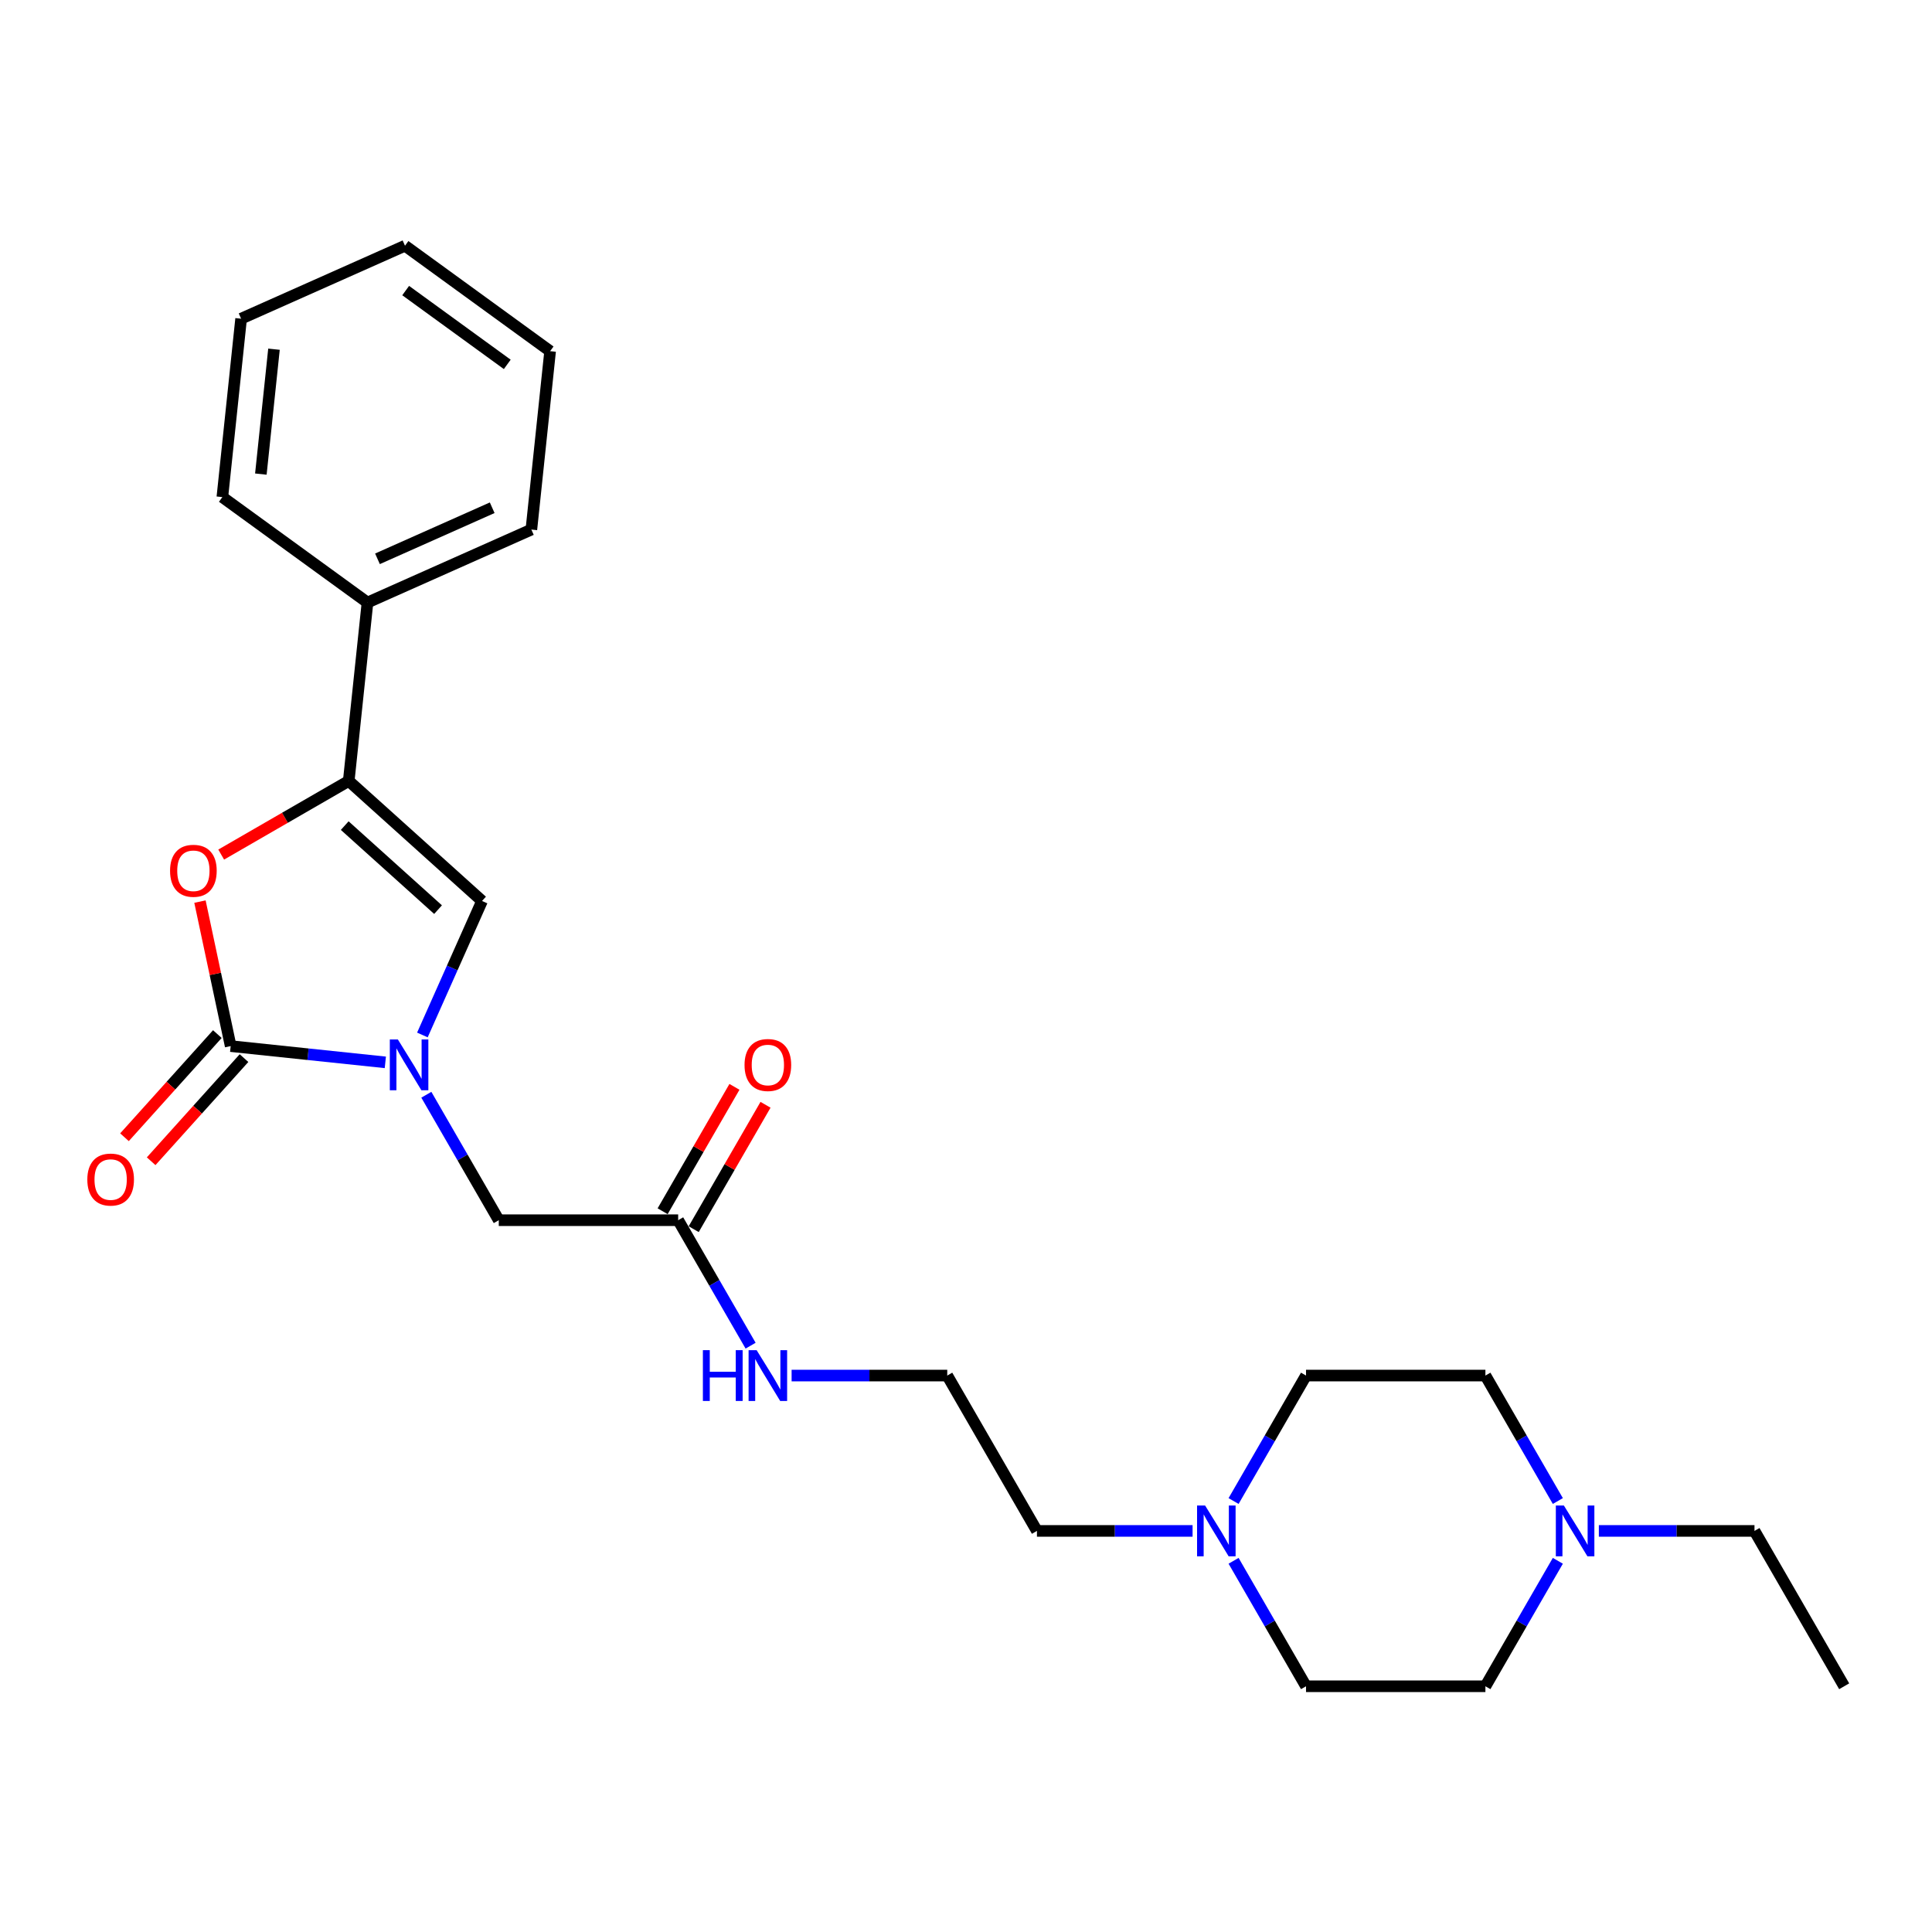 <?xml version='1.0' encoding='iso-8859-1'?>
<svg version='1.1' baseProfile='full'
              xmlns='http://www.w3.org/2000/svg'
                      xmlns:rdkit='http://www.rdkit.org/xml'
                      xmlns:xlink='http://www.w3.org/1999/xlink'
                  xml:space='preserve'
width='1000px' height='1000px' viewBox='0 0 1000 1000'>
<!-- END OF HEADER -->
<rect style='opacity:1.0;fill:#FFFFFF;stroke:none' width='1000' height='1000' x='0' y='0'> </rect>
<path class='bond-0' d='M 199.448,549.875 L 159.424,545.668' style='fill:none;fill-rule:evenodd;stroke:#0000FF;stroke-width:6px;stroke-linecap:butt;stroke-linejoin:miter;stroke-opacity:1' />
<path class='bond-0' d='M 159.424,545.668 L 119.4,541.462' style='fill:none;fill-rule:evenodd;stroke:#000000;stroke-width:6px;stroke-linecap:butt;stroke-linejoin:miter;stroke-opacity:1' />
<path class='bond-3' d='M 218.629,535.698 L 234.068,501.021' style='fill:none;fill-rule:evenodd;stroke:#0000FF;stroke-width:6px;stroke-linecap:butt;stroke-linejoin:miter;stroke-opacity:1' />
<path class='bond-3' d='M 234.068,501.021 L 249.507,466.344' style='fill:none;fill-rule:evenodd;stroke:#000000;stroke-width:6px;stroke-linecap:butt;stroke-linejoin:miter;stroke-opacity:1' />
<path class='bond-4' d='M 220.673,566.636 L 239.42,599.107' style='fill:none;fill-rule:evenodd;stroke:#0000FF;stroke-width:6px;stroke-linecap:butt;stroke-linejoin:miter;stroke-opacity:1' />
<path class='bond-4' d='M 239.42,599.107 L 258.167,631.578' style='fill:none;fill-rule:evenodd;stroke:#000000;stroke-width:6px;stroke-linecap:butt;stroke-linejoin:miter;stroke-opacity:1' />
<path class='bond-1' d='M 119.4,541.462 L 111.451,504.064' style='fill:none;fill-rule:evenodd;stroke:#000000;stroke-width:6px;stroke-linecap:butt;stroke-linejoin:miter;stroke-opacity:1' />
<path class='bond-1' d='M 111.451,504.064 L 103.502,466.666' style='fill:none;fill-rule:evenodd;stroke:#FF0000;stroke-width:6px;stroke-linecap:butt;stroke-linejoin:miter;stroke-opacity:1' />
<path class='bond-8' d='M 112.5,535.249 L 88.466,561.941' style='fill:none;fill-rule:evenodd;stroke:#000000;stroke-width:6px;stroke-linecap:butt;stroke-linejoin:miter;stroke-opacity:1' />
<path class='bond-8' d='M 88.466,561.941 L 64.433,588.633' style='fill:none;fill-rule:evenodd;stroke:#FF0000;stroke-width:6px;stroke-linecap:butt;stroke-linejoin:miter;stroke-opacity:1' />
<path class='bond-8' d='M 126.3,547.675 L 102.266,574.366' style='fill:none;fill-rule:evenodd;stroke:#000000;stroke-width:6px;stroke-linecap:butt;stroke-linejoin:miter;stroke-opacity:1' />
<path class='bond-8' d='M 102.266,574.366 L 78.233,601.058' style='fill:none;fill-rule:evenodd;stroke:#FF0000;stroke-width:6px;stroke-linecap:butt;stroke-linejoin:miter;stroke-opacity:1' />
<path class='bond-25' d='M 114.487,442.331 L 147.496,423.273' style='fill:none;fill-rule:evenodd;stroke:#FF0000;stroke-width:6px;stroke-linecap:butt;stroke-linejoin:miter;stroke-opacity:1' />
<path class='bond-25' d='M 147.496,423.273 L 180.506,404.215' style='fill:none;fill-rule:evenodd;stroke:#000000;stroke-width:6px;stroke-linecap:butt;stroke-linejoin:miter;stroke-opacity:1' />
<path class='bond-2' d='M 180.506,404.215 L 249.507,466.344' style='fill:none;fill-rule:evenodd;stroke:#000000;stroke-width:6px;stroke-linecap:butt;stroke-linejoin:miter;stroke-opacity:1' />
<path class='bond-2' d='M 178.43,427.335 L 226.731,470.825' style='fill:none;fill-rule:evenodd;stroke:#000000;stroke-width:6px;stroke-linecap:butt;stroke-linejoin:miter;stroke-opacity:1' />
<path class='bond-9' d='M 180.506,404.215 L 190.212,311.873' style='fill:none;fill-rule:evenodd;stroke:#000000;stroke-width:6px;stroke-linecap:butt;stroke-linejoin:miter;stroke-opacity:1' />
<path class='bond-7' d='M 258.167,631.578 L 351.017,631.578' style='fill:none;fill-rule:evenodd;stroke:#000000;stroke-width:6px;stroke-linecap:butt;stroke-linejoin:miter;stroke-opacity:1' />
<path class='bond-5' d='M 617.275,792.4 L 576.997,792.4' style='fill:none;fill-rule:evenodd;stroke:#0000FF;stroke-width:6px;stroke-linecap:butt;stroke-linejoin:miter;stroke-opacity:1' />
<path class='bond-5' d='M 576.997,792.4 L 536.718,792.4' style='fill:none;fill-rule:evenodd;stroke:#000000;stroke-width:6px;stroke-linecap:butt;stroke-linejoin:miter;stroke-opacity:1' />
<path class='bond-12' d='M 638.5,807.869 L 657.247,840.34' style='fill:none;fill-rule:evenodd;stroke:#0000FF;stroke-width:6px;stroke-linecap:butt;stroke-linejoin:miter;stroke-opacity:1' />
<path class='bond-12' d='M 657.247,840.34 L 675.994,872.811' style='fill:none;fill-rule:evenodd;stroke:#000000;stroke-width:6px;stroke-linecap:butt;stroke-linejoin:miter;stroke-opacity:1' />
<path class='bond-14' d='M 638.5,776.931 L 657.247,744.46' style='fill:none;fill-rule:evenodd;stroke:#0000FF;stroke-width:6px;stroke-linecap:butt;stroke-linejoin:miter;stroke-opacity:1' />
<path class='bond-14' d='M 657.247,744.46 L 675.994,711.989' style='fill:none;fill-rule:evenodd;stroke:#000000;stroke-width:6px;stroke-linecap:butt;stroke-linejoin:miter;stroke-opacity:1' />
<path class='bond-6' d='M 806.339,807.869 L 787.592,840.34' style='fill:none;fill-rule:evenodd;stroke:#0000FF;stroke-width:6px;stroke-linecap:butt;stroke-linejoin:miter;stroke-opacity:1' />
<path class='bond-6' d='M 787.592,840.34 L 768.845,872.811' style='fill:none;fill-rule:evenodd;stroke:#000000;stroke-width:6px;stroke-linecap:butt;stroke-linejoin:miter;stroke-opacity:1' />
<path class='bond-18' d='M 827.563,792.4 L 867.842,792.4' style='fill:none;fill-rule:evenodd;stroke:#0000FF;stroke-width:6px;stroke-linecap:butt;stroke-linejoin:miter;stroke-opacity:1' />
<path class='bond-18' d='M 867.842,792.4 L 908.12,792.4' style='fill:none;fill-rule:evenodd;stroke:#000000;stroke-width:6px;stroke-linecap:butt;stroke-linejoin:miter;stroke-opacity:1' />
<path class='bond-27' d='M 806.339,776.931 L 787.592,744.46' style='fill:none;fill-rule:evenodd;stroke:#0000FF;stroke-width:6px;stroke-linecap:butt;stroke-linejoin:miter;stroke-opacity:1' />
<path class='bond-27' d='M 787.592,744.46 L 768.845,711.989' style='fill:none;fill-rule:evenodd;stroke:#000000;stroke-width:6px;stroke-linecap:butt;stroke-linejoin:miter;stroke-opacity:1' />
<path class='bond-10' d='M 359.058,636.221 L 377.645,604.028' style='fill:none;fill-rule:evenodd;stroke:#000000;stroke-width:6px;stroke-linecap:butt;stroke-linejoin:miter;stroke-opacity:1' />
<path class='bond-10' d='M 377.645,604.028 L 396.231,571.836' style='fill:none;fill-rule:evenodd;stroke:#FF0000;stroke-width:6px;stroke-linecap:butt;stroke-linejoin:miter;stroke-opacity:1' />
<path class='bond-10' d='M 342.976,626.935 L 361.563,594.743' style='fill:none;fill-rule:evenodd;stroke:#000000;stroke-width:6px;stroke-linecap:butt;stroke-linejoin:miter;stroke-opacity:1' />
<path class='bond-10' d='M 361.563,594.743 L 380.149,562.551' style='fill:none;fill-rule:evenodd;stroke:#FF0000;stroke-width:6px;stroke-linecap:butt;stroke-linejoin:miter;stroke-opacity:1' />
<path class='bond-11' d='M 351.017,631.578 L 369.765,664.049' style='fill:none;fill-rule:evenodd;stroke:#000000;stroke-width:6px;stroke-linecap:butt;stroke-linejoin:miter;stroke-opacity:1' />
<path class='bond-11' d='M 369.765,664.049 L 388.512,696.52' style='fill:none;fill-rule:evenodd;stroke:#0000FF;stroke-width:6px;stroke-linecap:butt;stroke-linejoin:miter;stroke-opacity:1' />
<path class='bond-19' d='M 190.212,311.873 L 275.035,274.107' style='fill:none;fill-rule:evenodd;stroke:#000000;stroke-width:6px;stroke-linecap:butt;stroke-linejoin:miter;stroke-opacity:1' />
<path class='bond-19' d='M 195.382,289.244 L 254.758,262.808' style='fill:none;fill-rule:evenodd;stroke:#000000;stroke-width:6px;stroke-linecap:butt;stroke-linejoin:miter;stroke-opacity:1' />
<path class='bond-20' d='M 190.212,311.873 L 115.094,257.297' style='fill:none;fill-rule:evenodd;stroke:#000000;stroke-width:6px;stroke-linecap:butt;stroke-linejoin:miter;stroke-opacity:1' />
<path class='bond-16' d='M 409.736,711.989 L 450.015,711.989' style='fill:none;fill-rule:evenodd;stroke:#0000FF;stroke-width:6px;stroke-linecap:butt;stroke-linejoin:miter;stroke-opacity:1' />
<path class='bond-16' d='M 450.015,711.989 L 490.293,711.989' style='fill:none;fill-rule:evenodd;stroke:#000000;stroke-width:6px;stroke-linecap:butt;stroke-linejoin:miter;stroke-opacity:1' />
<path class='bond-15' d='M 675.994,872.811 L 768.845,872.811' style='fill:none;fill-rule:evenodd;stroke:#000000;stroke-width:6px;stroke-linecap:butt;stroke-linejoin:miter;stroke-opacity:1' />
<path class='bond-13' d='M 768.845,711.989 L 675.994,711.989' style='fill:none;fill-rule:evenodd;stroke:#000000;stroke-width:6px;stroke-linecap:butt;stroke-linejoin:miter;stroke-opacity:1' />
<path class='bond-17' d='M 490.293,711.989 L 536.718,792.4' style='fill:none;fill-rule:evenodd;stroke:#000000;stroke-width:6px;stroke-linecap:butt;stroke-linejoin:miter;stroke-opacity:1' />
<path class='bond-21' d='M 908.12,792.4 L 954.545,872.811' style='fill:none;fill-rule:evenodd;stroke:#000000;stroke-width:6px;stroke-linecap:butt;stroke-linejoin:miter;stroke-opacity:1' />
<path class='bond-23' d='M 275.035,274.107 L 284.74,181.766' style='fill:none;fill-rule:evenodd;stroke:#000000;stroke-width:6px;stroke-linecap:butt;stroke-linejoin:miter;stroke-opacity:1' />
<path class='bond-22' d='M 115.094,257.297 L 124.799,164.955' style='fill:none;fill-rule:evenodd;stroke:#000000;stroke-width:6px;stroke-linecap:butt;stroke-linejoin:miter;stroke-opacity:1' />
<path class='bond-22' d='M 135.018,245.387 L 141.812,180.747' style='fill:none;fill-rule:evenodd;stroke:#000000;stroke-width:6px;stroke-linecap:butt;stroke-linejoin:miter;stroke-opacity:1' />
<path class='bond-24' d='M 124.799,164.955 L 209.623,127.189' style='fill:none;fill-rule:evenodd;stroke:#000000;stroke-width:6px;stroke-linecap:butt;stroke-linejoin:miter;stroke-opacity:1' />
<path class='bond-26' d='M 284.74,181.766 L 209.623,127.189' style='fill:none;fill-rule:evenodd;stroke:#000000;stroke-width:6px;stroke-linecap:butt;stroke-linejoin:miter;stroke-opacity:1' />
<path class='bond-26' d='M 262.557,188.603 L 209.975,150.399' style='fill:none;fill-rule:evenodd;stroke:#000000;stroke-width:6px;stroke-linecap:butt;stroke-linejoin:miter;stroke-opacity:1' />
<path  class='atom-0' d='M 205.929 538.019
L 214.546 551.947
Q 215.4 553.321, 216.774 555.81
Q 218.148 558.298, 218.223 558.447
L 218.223 538.019
L 221.714 538.019
L 221.714 564.315
L 218.111 564.315
L 208.863 549.087
Q 207.786 547.305, 206.635 545.262
Q 205.521 543.219, 205.186 542.588
L 205.186 564.315
L 201.77 564.315
L 201.77 538.019
L 205.929 538.019
' fill='#0000FF'/>
<path  class='atom-2' d='M 88.025 450.714
Q 88.025 444.401, 91.144 440.872
Q 94.264 437.344, 100.095 437.344
Q 105.926 437.344, 109.046 440.872
Q 112.166 444.401, 112.166 450.714
Q 112.166 457.103, 109.009 460.742
Q 105.852 464.345, 100.095 464.345
Q 94.301 464.345, 91.144 460.742
Q 88.025 457.14, 88.025 450.714
M 100.095 461.374
Q 104.106 461.374, 106.26 458.7
Q 108.452 455.988, 108.452 450.714
Q 108.452 445.552, 106.26 442.952
Q 104.106 440.315, 100.095 440.315
Q 96.084 440.315, 93.893 442.915
Q 91.739 445.515, 91.739 450.714
Q 91.739 456.025, 93.893 458.7
Q 96.084 461.374, 100.095 461.374
' fill='#FF0000'/>
<path  class='atom-6' d='M 623.756 779.252
L 632.373 793.18
Q 633.227 794.554, 634.601 797.042
Q 635.975 799.531, 636.05 799.679
L 636.05 779.252
L 639.541 779.252
L 639.541 805.547
L 635.938 805.547
L 626.69 790.32
Q 625.613 788.537, 624.462 786.494
Q 623.348 784.452, 623.014 783.82
L 623.014 805.547
L 619.597 805.547
L 619.597 779.252
L 623.756 779.252
' fill='#0000FF'/>
<path  class='atom-7' d='M 809.457 779.252
L 818.074 793.18
Q 818.928 794.554, 820.302 797.042
Q 821.676 799.531, 821.751 799.679
L 821.751 779.252
L 825.242 779.252
L 825.242 805.547
L 821.639 805.547
L 812.391 790.32
Q 811.314 788.537, 810.163 786.494
Q 809.049 784.452, 808.715 783.82
L 808.715 805.547
L 805.298 805.547
L 805.298 779.252
L 809.457 779.252
' fill='#0000FF'/>
<path  class='atom-9' d='M 45.2 610.537
Q 45.2 604.223, 48.32 600.695
Q 51.44 597.167, 57.271 597.167
Q 63.102 597.167, 66.222 600.695
Q 69.341 604.223, 69.341 610.537
Q 69.341 616.925, 66.184 620.565
Q 63.028 624.168, 57.271 624.168
Q 51.477 624.168, 48.32 620.565
Q 45.2 616.962, 45.2 610.537
M 57.271 621.196
Q 61.282 621.196, 63.436 618.522
Q 65.627 615.811, 65.627 610.537
Q 65.627 605.375, 63.436 602.775
Q 61.282 600.138, 57.271 600.138
Q 53.26 600.138, 51.068 602.738
Q 48.914 605.338, 48.914 610.537
Q 48.914 615.848, 51.068 618.522
Q 53.26 621.196, 57.271 621.196
' fill='#FF0000'/>
<path  class='atom-11' d='M 385.372 551.241
Q 385.372 544.928, 388.492 541.399
Q 391.612 537.871, 397.443 537.871
Q 403.274 537.871, 406.393 541.399
Q 409.513 544.928, 409.513 551.241
Q 409.513 557.63, 406.356 561.269
Q 403.199 564.872, 397.443 564.872
Q 391.649 564.872, 388.492 561.269
Q 385.372 557.667, 385.372 551.241
M 397.443 561.901
Q 401.454 561.901, 403.608 559.227
Q 405.799 556.515, 405.799 551.241
Q 405.799 546.079, 403.608 543.479
Q 401.454 540.842, 397.443 540.842
Q 393.431 540.842, 391.24 543.442
Q 389.086 546.042, 389.086 551.241
Q 389.086 556.552, 391.24 559.227
Q 393.431 561.901, 397.443 561.901
' fill='#FF0000'/>
<path  class='atom-12' d='M 363.812 698.841
L 367.378 698.841
L 367.378 710.02
L 380.822 710.02
L 380.822 698.841
L 384.388 698.841
L 384.388 725.136
L 380.822 725.136
L 380.822 712.992
L 367.378 712.992
L 367.378 725.136
L 363.812 725.136
L 363.812 698.841
' fill='#0000FF'/>
<path  class='atom-12' d='M 391.63 698.841
L 400.247 712.769
Q 401.101 714.143, 402.475 716.631
Q 403.849 719.12, 403.924 719.268
L 403.924 698.841
L 407.415 698.841
L 407.415 725.136
L 403.812 725.136
L 394.564 709.909
Q 393.487 708.126, 392.336 706.084
Q 391.222 704.041, 390.887 703.409
L 390.887 725.136
L 387.47 725.136
L 387.47 698.841
L 391.63 698.841
' fill='#0000FF'/>
</svg>

